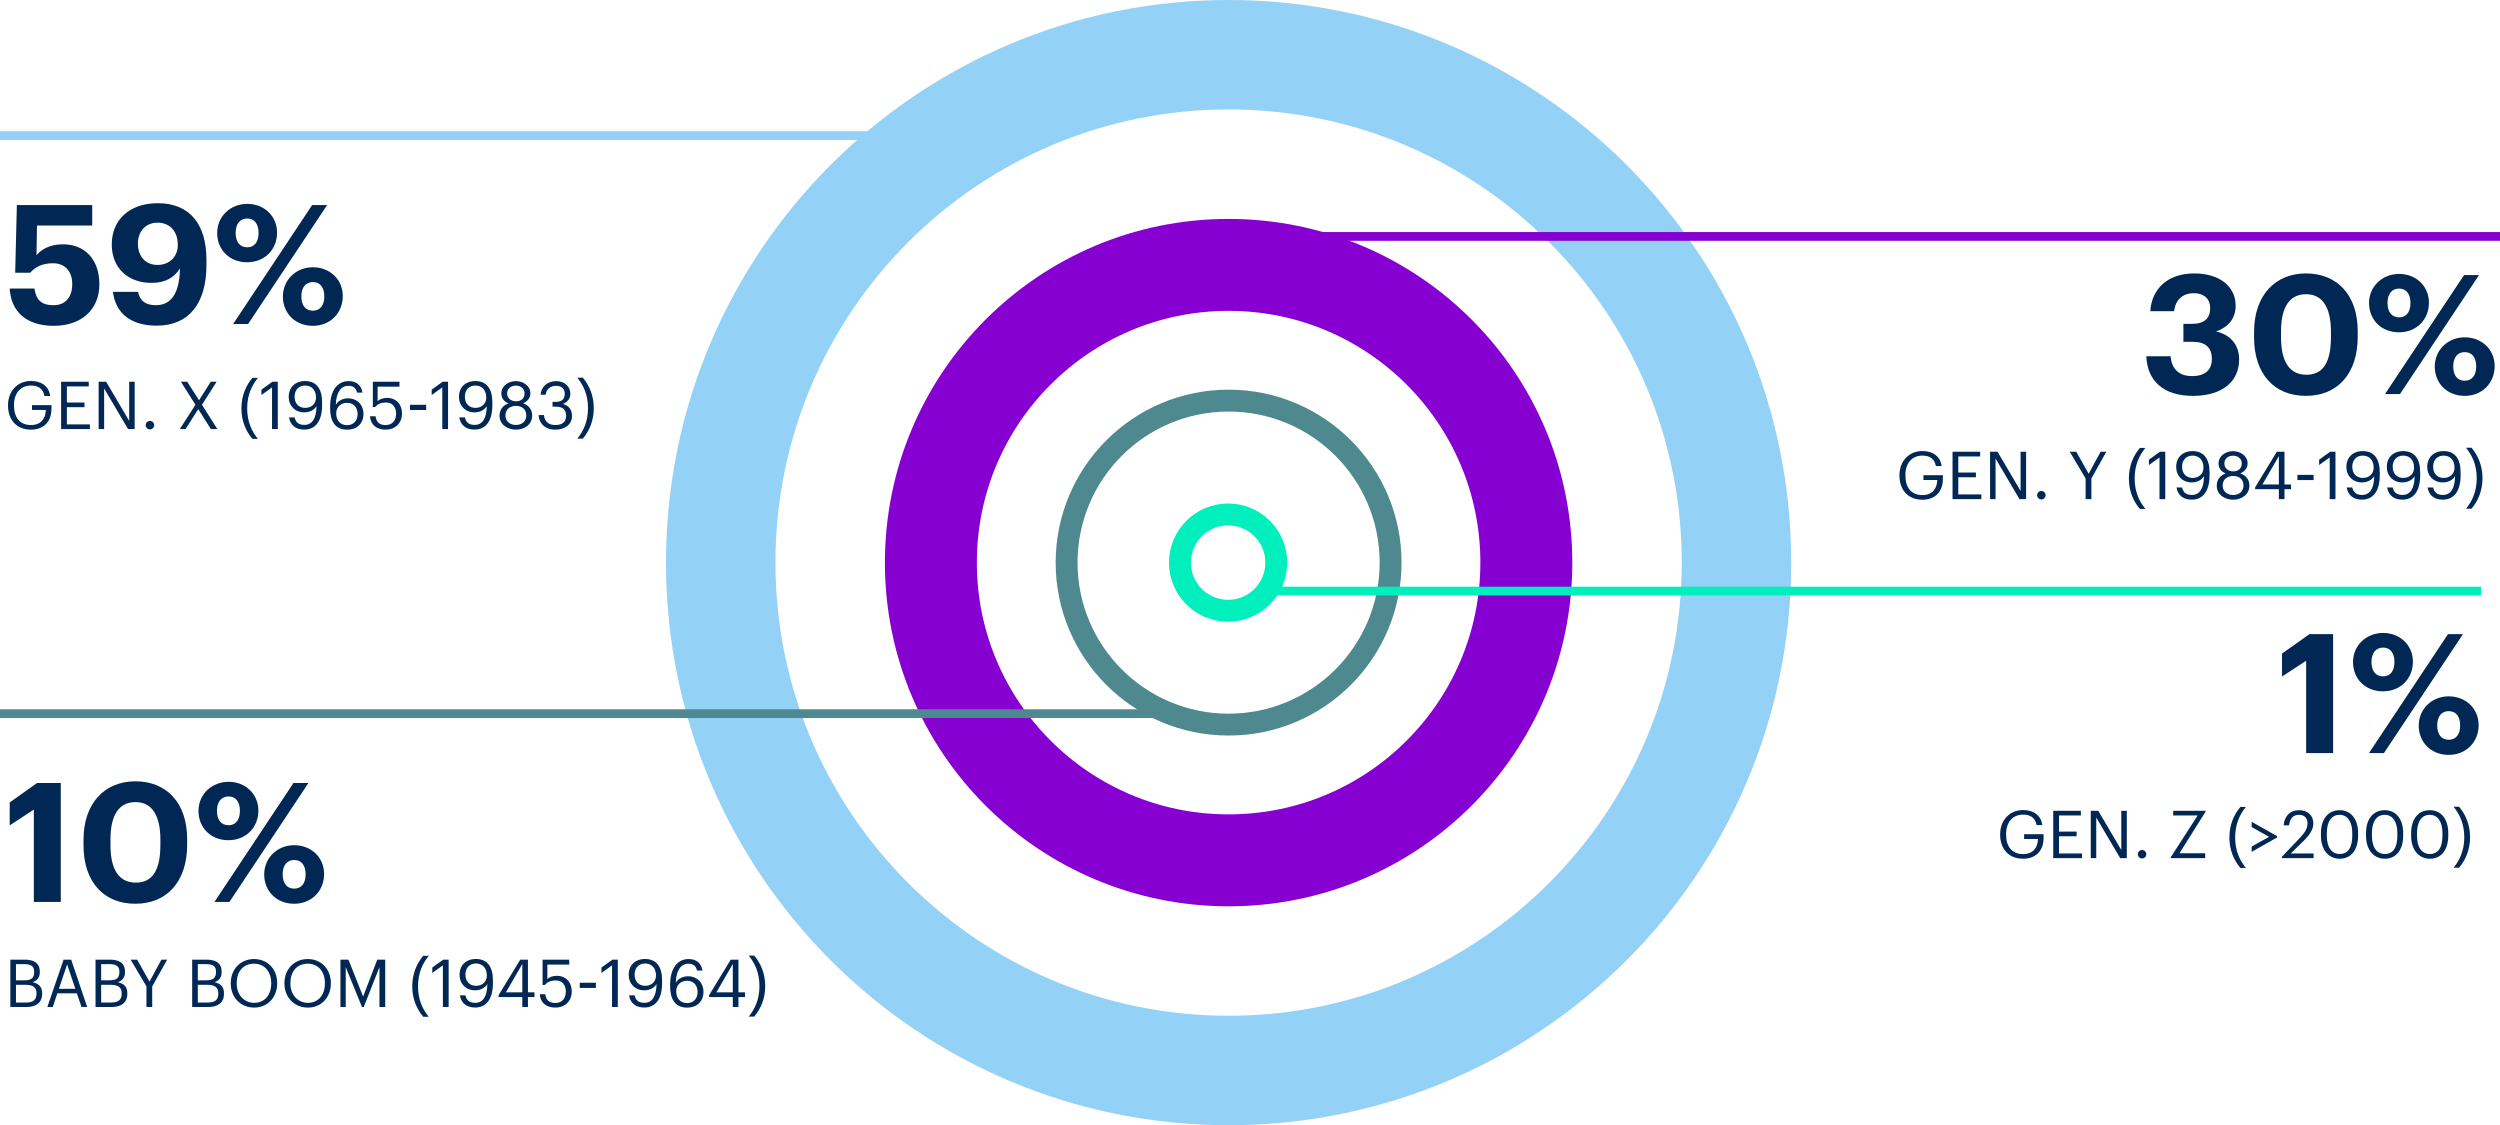 <svg xmlns="http://www.w3.org/2000/svg" width="571" height="257" viewBox="0 0 571 257" fill="none"><path d="M12.286 74.418C5.598 74.418 2.482 70.77 2.216 65.906H7.878C8.22 68.186 9.132 69.706 12.248 69.706C15.022 69.706 16.504 67.768 16.504 64.88C16.504 61.954 14.832 60.13 12.096 60.13C9.55 60.13 7.992 61.042 6.89 62.296H3.47L3.85 46.83H21.064V51.504H8.448L8.334 58.306C9.398 57.014 11.298 55.798 14.376 55.798C19.316 55.798 22.698 59.18 22.698 64.956C22.698 70.732 18.556 74.418 12.286 74.418ZM35.788 74.38C29.898 74.38 26.402 71.568 25.794 66.666H31.532C31.912 68.528 33.014 69.706 35.598 69.706C39.208 69.706 40.994 66.856 41.108 61.308C39.854 63.284 37.878 64.614 34.61 64.614C29.366 64.614 25.528 61.346 25.528 55.836C25.528 50.212 29.556 46.412 36.054 46.412C43.54 46.412 47.15 51.466 47.15 59.294V60.51C47.15 69.402 43.084 74.38 35.788 74.38ZM35.978 60.51C38.752 60.51 40.614 58.61 40.614 55.95C40.614 52.796 38.752 50.858 35.978 50.858C33.28 50.858 31.494 52.834 31.494 55.684C31.494 58.534 33.242 60.51 35.978 60.51ZM56.479 56.482C58.113 56.482 59.063 55.266 59.063 53.176C59.063 51.162 58.113 49.908 56.479 49.908C54.845 49.908 53.819 51.124 53.819 53.176C53.819 55.342 54.845 56.482 56.479 56.482ZM56.441 59.902C52.413 59.902 49.601 57.052 49.601 53.214C49.601 49.414 52.641 46.564 56.479 46.564C60.279 46.564 63.281 49.3 63.281 53.138C63.281 57.014 60.431 59.902 56.441 59.902ZM53.249 74L71.299 46.83H74.719L56.669 74H53.249ZM71.451 70.96C73.123 70.96 74.073 69.744 74.073 67.692C74.073 65.64 73.123 64.424 71.451 64.424C69.855 64.424 68.829 65.602 68.829 67.692C68.829 69.82 69.855 70.96 71.451 70.96ZM71.451 74.418C67.423 74.418 64.611 71.53 64.611 67.73C64.611 63.892 67.651 61.042 71.451 61.042C75.289 61.042 78.291 63.778 78.291 67.616C78.291 71.492 75.441 74.418 71.451 74.418Z" fill="#012854"></path><path d="M7.726 206V184.91L2.216 188.52V183.276L8.486 178.83H13.882V206H7.726ZM31.045 201.592C34.883 201.592 36.631 198.666 36.631 192.966V191.75C36.631 186.278 34.731 183.2 30.969 183.2C27.169 183.2 25.231 186.126 25.231 191.75V193.042C25.231 198.742 27.245 201.592 31.045 201.592ZM30.893 206.418C23.673 206.418 19.075 201.402 19.075 193.08V191.788C19.075 183.428 23.939 178.45 30.931 178.45C37.923 178.45 42.749 183.238 42.749 191.674V192.928C42.749 201.25 38.227 206.418 30.893 206.418ZM52.212 188.482C53.846 188.482 54.795 187.266 54.795 185.176C54.795 183.162 53.846 181.908 52.212 181.908C50.578 181.908 49.551 183.124 49.551 185.176C49.551 187.342 50.578 188.482 52.212 188.482ZM52.173 191.902C48.145 191.902 45.334 189.052 45.334 185.214C45.334 181.414 48.373 178.564 52.212 178.564C56.011 178.564 59.014 181.3 59.014 185.138C59.014 189.014 56.163 191.902 52.173 191.902ZM48.981 206L67.031 178.83H70.451L52.401 206H48.981ZM67.183 202.96C68.856 202.96 69.805 201.744 69.805 199.692C69.805 197.64 68.856 196.424 67.183 196.424C65.588 196.424 64.561 197.602 64.561 199.692C64.561 201.82 65.588 202.96 67.183 202.96ZM67.183 206.418C63.156 206.418 60.343 203.53 60.343 199.73C60.343 195.892 63.383 193.042 67.183 193.042C71.022 193.042 74.023 195.778 74.023 199.616C74.023 203.492 71.174 206.418 67.183 206.418Z" fill="#012854"></path><path d="M500.894 90.418C493.978 90.418 490.444 86.884 490.216 81.374H495.764C495.992 83.996 497.398 85.896 500.666 85.896C503.744 85.896 505.188 84.414 505.188 81.982C505.188 79.398 503.744 78.068 500.818 78.068H498.69V73.964H500.666C503.516 73.964 504.808 72.672 504.808 70.354C504.808 68.416 503.554 66.972 501.046 66.972C498.462 66.972 496.866 68.53 496.562 71.076H491.128C491.432 66.098 494.966 62.45 501.16 62.45C507.126 62.45 510.622 65.566 510.622 69.822C510.622 72.862 508.836 74.762 506.138 75.712C509.292 76.396 511.42 78.638 511.42 82.096C511.42 87.188 507.506 90.418 500.894 90.418ZM526.801 85.592C530.639 85.592 532.387 82.666 532.387 76.966V75.75C532.387 70.278 530.487 67.2 526.725 67.2C522.925 67.2 520.987 70.126 520.987 75.75V77.042C520.987 82.742 523.001 85.592 526.801 85.592ZM526.649 90.418C519.429 90.418 514.831 85.402 514.831 77.08V75.788C514.831 67.428 519.695 62.45 526.687 62.45C533.679 62.45 538.505 67.238 538.505 75.674V76.928C538.505 85.25 533.983 90.418 526.649 90.418ZM547.967 72.482C549.601 72.482 550.551 71.266 550.551 69.176C550.551 67.162 549.601 65.908 547.967 65.908C546.333 65.908 545.307 67.124 545.307 69.176C545.307 71.342 546.333 72.482 547.967 72.482ZM547.929 75.902C543.901 75.902 541.089 73.052 541.089 69.214C541.089 65.414 544.129 62.564 547.967 62.564C551.767 62.564 554.769 65.3 554.769 69.138C554.769 73.014 551.919 75.902 547.929 75.902ZM544.737 90L562.787 62.83H566.207L548.157 90H544.737ZM562.939 86.96C564.611 86.96 565.561 85.744 565.561 83.692C565.561 81.64 564.611 80.424 562.939 80.424C561.343 80.424 560.317 81.602 560.317 83.692C560.317 85.82 561.343 86.96 562.939 86.96ZM562.939 90.418C558.911 90.418 556.099 87.53 556.099 83.73C556.099 79.892 559.139 77.042 562.939 77.042C566.777 77.042 569.779 79.778 569.779 83.616C569.779 87.492 566.929 90.418 562.939 90.418Z" fill="#012854"></path><path d="M526.726 172V150.91L521.216 154.52V149.276L527.486 144.83H532.882V172H526.726ZM544.307 154.482C545.941 154.482 546.891 153.266 546.891 151.176C546.891 149.162 545.941 147.908 544.307 147.908C542.673 147.908 541.647 149.124 541.647 151.176C541.647 153.342 542.673 154.482 544.307 154.482ZM544.269 157.902C540.241 157.902 537.429 155.052 537.429 151.214C537.429 147.414 540.469 144.564 544.307 144.564C548.107 144.564 551.109 147.3 551.109 151.138C551.109 155.014 548.259 157.902 544.269 157.902ZM541.077 172L559.127 144.83H562.547L544.497 172H541.077ZM559.279 168.96C560.951 168.96 561.901 167.744 561.901 165.692C561.901 163.64 560.951 162.424 559.279 162.424C557.683 162.424 556.657 163.602 556.657 165.692C556.657 167.82 557.683 168.96 559.279 168.96ZM559.279 172.418C555.251 172.418 552.439 169.53 552.439 165.73C552.439 161.892 555.479 159.042 559.279 159.042C563.117 159.042 566.119 161.778 566.119 165.616C566.119 169.492 563.269 172.418 559.279 172.418Z" fill="#012854"></path><path d="M7.067 98.136C3.738 98.136 1.832 95.821 1.832 92.659V92.538C1.832 89.376 3.965 87.016 7.067 87.016C9.215 87.016 11.137 88.015 11.47 90.45H10.153C9.851 88.726 8.671 88.06 7.097 88.06C4.616 88.06 3.194 89.876 3.194 92.523V92.644C3.194 95.322 4.525 97.077 7.067 97.077C9.412 97.077 10.426 95.549 10.471 93.628H7.309V92.538H11.757V93.34C11.757 96.472 9.836 98.136 7.067 98.136ZM13.96 98V87.182H20.269V88.257H15.276V91.933H19.301V93.007H15.276V96.926H20.541V98H13.96ZM22.529 98V87.182H24.239L29.504 96.124V87.182H30.76V98H29.247L23.785 88.726V98H22.529ZM34.249 98.076C33.72 98.076 33.281 97.652 33.281 97.107C33.281 96.563 33.72 96.139 34.249 96.139C34.779 96.139 35.217 96.563 35.217 97.107C35.217 97.652 34.779 98.076 34.249 98.076ZM41.071 98L44.641 92.448L41.313 87.182H42.765L45.458 91.434L48.136 87.182H49.483L46.124 92.448L49.649 98H48.166L45.277 93.446L42.387 98H41.071ZM57.651 100.239C56.259 98.605 55.139 96.29 55.139 93.28C55.139 90.269 56.259 87.939 57.651 86.305H58.906C57.545 87.999 56.455 90.163 56.455 93.28C56.455 96.396 57.545 98.545 58.906 100.239H57.651ZM62.133 98V88.484L59.712 90.224V88.998L62.224 87.182H63.449V98H62.133ZM69.496 98.121C67.499 98.121 66.303 97.077 66.016 95.337H67.287C67.529 96.396 68.134 97.047 69.526 97.047C71.251 97.047 72.264 95.625 72.295 92.75C71.78 93.628 70.736 94.187 69.496 94.187C67.393 94.187 65.94 92.69 65.94 90.647C65.94 88.484 67.393 87.031 69.677 87.031C72.234 87.031 73.566 88.756 73.566 91.873V92.553C73.566 96.139 72.083 98.121 69.496 98.121ZM69.692 93.159C71.145 93.159 72.174 92.221 72.174 90.814C72.174 89.043 71.13 88.06 69.677 88.06C68.255 88.06 67.287 89.058 67.287 90.587C67.287 92.145 68.225 93.159 69.692 93.159ZM79.286 98.136C76.336 98.136 75.398 95.927 75.398 93.219V92.962C75.398 89.074 77.153 87.046 79.634 87.046C81.314 87.046 82.509 87.924 82.796 89.664H81.54C81.298 88.665 80.754 88.121 79.543 88.121C77.909 88.121 76.76 89.588 76.699 92.448C77.213 91.57 78.227 90.98 79.483 90.98C81.631 90.98 83.023 92.538 83.023 94.52C83.023 96.684 81.571 98.136 79.286 98.136ZM79.286 97.107C80.708 97.107 81.677 96.109 81.677 94.581C81.677 93.022 80.739 92.009 79.271 92.009C77.819 92.009 76.79 92.992 76.79 94.399C76.79 96.169 77.834 97.107 79.286 97.107ZM88.109 98.136C85.779 98.136 84.659 96.85 84.508 95.08H85.764C85.975 96.26 86.445 97.077 88.094 97.077C89.561 97.077 90.469 96.094 90.469 94.46C90.469 92.932 89.576 91.933 88.2 91.933C86.944 91.933 86.218 92.326 85.643 92.977H85.159V87.182H91.241V88.317H86.248V91.615C86.687 91.207 87.428 90.874 88.457 90.874C90.393 90.874 91.816 92.251 91.816 94.46C91.816 96.744 90.166 98.136 88.109 98.136ZM93.645 93.643V92.463H97.337V93.643H93.645ZM101.02 98V88.484L98.6 90.224V88.998L101.111 87.182H102.337V98H101.02ZM108.383 98.121C106.386 98.121 105.191 97.077 104.903 95.337H106.174C106.416 96.396 107.021 97.047 108.413 97.047C110.138 97.047 111.152 95.625 111.182 92.75C110.668 93.628 109.624 94.187 108.383 94.187C106.28 94.187 104.828 92.69 104.828 90.647C104.828 88.484 106.28 87.031 108.565 87.031C111.122 87.031 112.453 88.756 112.453 91.873V92.553C112.453 96.139 110.97 98.121 108.383 98.121ZM108.58 93.159C110.032 93.159 111.061 92.221 111.061 90.814C111.061 89.043 110.017 88.06 108.565 88.06C107.142 88.06 106.174 89.058 106.174 90.587C106.174 92.145 107.112 93.159 108.58 93.159ZM117.829 98.136C116.059 98.136 114.092 97.077 114.092 94.929C114.092 93.476 114.985 92.538 116.135 92.13C115.106 91.736 114.501 90.919 114.501 89.86C114.501 88.105 116.165 87.046 117.829 87.046C119.509 87.046 121.143 88.136 121.143 89.83C121.143 90.919 120.477 91.676 119.478 92.115C120.734 92.569 121.551 93.507 121.551 94.898C121.551 97.062 119.66 98.136 117.829 98.136ZM117.829 97.062C119.161 97.062 120.205 96.29 120.205 94.853C120.205 93.431 119.145 92.705 117.859 92.705C116.573 92.705 115.439 93.446 115.439 94.883C115.439 96.305 116.573 97.062 117.829 97.062ZM117.875 91.661C119.024 91.661 119.811 90.995 119.811 89.845C119.811 88.801 118.949 88.075 117.829 88.075C116.71 88.075 115.832 88.756 115.832 89.876C115.832 91.01 116.77 91.661 117.875 91.661ZM126.807 98.136C124.508 98.136 123.101 96.699 123.025 94.808H124.235C124.356 96.094 125.128 97.077 126.838 97.077C128.532 97.077 129.304 96.26 129.304 94.989C129.304 93.597 128.547 92.886 127.019 92.886H126.202V91.782H126.959C128.366 91.782 128.986 91.116 128.986 89.936C128.986 88.907 128.335 88.121 127.019 88.121C125.673 88.121 124.765 88.938 124.629 90.163H123.479C123.555 88.453 124.962 87.046 127.019 87.046C129.077 87.046 130.272 88.408 130.272 89.906C130.272 91.131 129.546 91.857 128.562 92.266C129.833 92.599 130.65 93.491 130.65 94.989C130.65 96.956 129.046 98.136 126.807 98.136ZM131.853 100.194C133.215 98.499 134.304 96.336 134.304 93.219C134.304 90.102 133.215 87.954 131.853 86.26H133.109C134.501 87.894 135.62 90.208 135.62 93.219C135.62 96.23 134.501 98.56 133.109 100.194H131.853Z" fill="#012854"></path><path d="M2.362 230V219.182H5.614C7.627 219.182 9.094 219.848 9.094 221.981V222.042C9.094 223.025 8.701 223.903 7.46 224.326C9.034 224.705 9.624 225.507 9.624 226.914V226.974C9.624 229.017 8.232 230 6.068 230H2.362ZM3.648 228.971H6.038C7.612 228.971 8.338 228.275 8.338 226.959V226.898C8.338 225.567 7.596 224.932 5.857 224.932H3.648V228.971ZM3.648 223.903H5.614C7.203 223.903 7.808 223.328 7.808 221.997V221.936C7.808 220.711 7.097 220.211 5.584 220.211H3.648V223.903ZM10.809 230L14.53 219.182H16.255L19.916 230H18.615L17.556 226.883H13.093L12.049 230H10.809ZM15.332 220.272L13.456 225.839H17.208L15.332 220.272ZM21.82 230V219.182H25.073C27.085 219.182 28.553 219.848 28.553 221.981V222.042C28.553 223.025 28.159 223.903 26.919 224.326C28.492 224.705 29.082 225.507 29.082 226.914V226.974C29.082 229.017 27.69 230 25.527 230H21.82ZM23.106 228.971H25.497C27.07 228.971 27.796 228.275 27.796 226.959V226.898C27.796 225.567 27.055 224.932 25.315 224.932H23.106V228.971ZM23.106 223.903H25.073C26.662 223.903 27.267 223.328 27.267 221.997V221.936C27.267 220.711 26.556 220.211 25.043 220.211H23.106V223.903ZM33.45 230V225.28L29.834 219.182H31.317L34.146 224.205L36.869 219.182H38.185L34.766 225.295V230H33.45ZM43.894 230V219.182H47.147C49.159 219.182 50.626 219.848 50.626 221.981V222.042C50.626 223.025 50.233 223.903 48.992 224.326C50.566 224.705 51.156 225.507 51.156 226.914V226.974C51.156 229.017 49.764 230 47.6 230H43.894ZM45.18 228.971H47.57C49.144 228.971 49.87 228.275 49.87 226.959V226.898C49.87 225.567 49.129 224.932 47.389 224.932H45.18V228.971ZM45.18 223.903H47.147C48.735 223.903 49.34 223.328 49.34 221.997V221.936C49.34 220.711 48.629 220.211 47.116 220.211H45.18V223.903ZM58.058 229.047C60.463 229.047 61.946 227.231 61.946 224.614V224.493C61.946 222.072 60.524 220.105 58.028 220.105C55.516 220.105 54.064 221.951 54.064 224.523V224.644C54.064 227.262 55.803 229.047 58.058 229.047ZM58.058 230.136C54.865 230.136 52.702 227.685 52.702 224.659V224.538C52.702 221.467 54.85 219.046 58.028 219.046C61.205 219.046 63.308 221.467 63.308 224.508V224.629C63.308 227.685 61.205 230.136 58.058 230.136ZM70.321 229.047C72.727 229.047 74.209 227.231 74.209 224.614V224.493C74.209 222.072 72.787 220.105 70.291 220.105C67.779 220.105 66.327 221.951 66.327 224.523V224.644C66.327 227.262 68.067 229.047 70.321 229.047ZM70.321 230.136C67.129 230.136 64.965 227.685 64.965 224.659V224.538C64.965 221.467 67.114 219.046 70.291 219.046C73.468 219.046 75.571 221.467 75.571 224.508V224.629C75.571 227.685 73.468 230.136 70.321 230.136ZM77.758 230V219.182H79.588L82.932 227.61L86.17 219.182H87.985V230H86.669V220.892L83.083 230H82.675L78.968 220.892V230H77.758ZM96.671 232.239C95.279 230.605 94.159 228.29 94.159 225.28C94.159 222.269 95.279 219.939 96.671 218.305H97.927C96.565 219.999 95.476 222.163 95.476 225.28C95.476 228.396 96.565 230.545 97.927 232.239H96.671ZM101.153 230V220.484L98.733 222.223V220.998L101.244 219.182H102.47V230H101.153ZM108.516 230.121C106.519 230.121 105.324 229.077 105.036 227.337H106.307C106.549 228.396 107.154 229.047 108.546 229.047C110.271 229.047 111.285 227.625 111.315 224.75C110.801 225.628 109.757 226.187 108.516 226.187C106.413 226.187 104.961 224.69 104.961 222.647C104.961 220.484 106.413 219.031 108.698 219.031C111.254 219.031 112.586 220.756 112.586 223.873V224.553C112.586 228.139 111.103 230.121 108.516 230.121ZM108.713 225.159C110.165 225.159 111.194 224.221 111.194 222.814C111.194 221.043 110.15 220.06 108.698 220.06C107.275 220.06 106.307 221.058 106.307 222.587C106.307 224.145 107.245 225.159 108.713 225.159ZM119.295 230V227.731H113.879V227.307L118.826 219.182H120.581V226.656H122.079V227.731H120.581V230H119.295ZM115.543 226.656H119.295V220.181L115.543 226.656ZM126.878 230.136C124.548 230.136 123.429 228.85 123.277 227.08H124.533C124.745 228.26 125.214 229.077 126.863 229.077C128.33 229.077 129.238 228.094 129.238 226.46C129.238 224.932 128.346 223.933 126.969 223.933C125.713 223.933 124.987 224.326 124.412 224.977H123.928V219.182H130.01V220.317H125.017V223.615C125.456 223.207 126.197 222.874 127.226 222.874C129.163 222.874 130.585 224.251 130.585 226.46C130.585 228.744 128.936 230.136 126.878 230.136ZM132.414 225.643V224.463H136.106V225.643H132.414ZM139.79 230V220.484L137.369 222.223V220.998L139.88 219.182H141.106V230H139.79ZM147.152 230.121C145.155 230.121 143.96 229.077 143.673 227.337H144.943C145.185 228.396 145.791 229.047 147.183 229.047C148.907 229.047 149.921 227.625 149.951 224.75C149.437 225.628 148.393 226.187 147.152 226.187C145.049 226.187 143.597 224.69 143.597 222.647C143.597 220.484 145.049 219.031 147.334 219.031C149.891 219.031 151.222 220.756 151.222 223.873V224.553C151.222 228.139 149.739 230.121 147.152 230.121ZM147.349 225.159C148.801 225.159 149.83 224.221 149.83 222.814C149.83 221.043 148.786 220.06 147.334 220.06C145.912 220.06 144.943 221.058 144.943 222.587C144.943 224.145 145.881 225.159 147.349 225.159ZM156.943 230.136C153.993 230.136 153.055 227.927 153.055 225.219V224.962C153.055 221.074 154.81 219.046 157.291 219.046C158.97 219.046 160.165 219.924 160.453 221.664H159.197C158.955 220.665 158.41 220.12 157.2 220.12C155.566 220.12 154.416 221.588 154.356 224.447C154.87 223.57 155.884 222.98 157.14 222.98C159.288 222.98 160.68 224.538 160.68 226.52C160.68 228.684 159.227 230.136 156.943 230.136ZM156.943 229.107C158.365 229.107 159.333 228.109 159.333 226.581C159.333 225.022 158.395 224.009 156.928 224.009C155.475 224.009 154.446 224.992 154.446 226.399C154.446 228.169 155.49 229.107 156.943 229.107ZM167.373 230V227.731H161.956V227.307L166.904 219.182H168.659V226.656H170.157V227.731H168.659V230H167.373ZM163.621 226.656H167.373V220.181L163.621 226.656ZM171.007 232.194C172.368 230.499 173.458 228.336 173.458 225.219C173.458 222.102 172.368 219.954 171.007 218.26H172.262C173.654 219.894 174.774 222.208 174.774 225.219C174.774 228.23 173.654 230.56 172.262 232.194H171.007Z" fill="#012854"></path><path d="M439.067 114.136C435.738 114.136 433.832 111.821 433.832 108.659V108.538C433.832 105.376 435.965 103.016 439.067 103.016C441.215 103.016 443.137 104.015 443.47 106.45H442.153C441.851 104.726 440.671 104.06 439.097 104.06C436.616 104.06 435.194 105.875 435.194 108.523V108.644C435.194 111.322 436.525 113.077 439.067 113.077C441.412 113.077 442.426 111.549 442.471 109.628H439.309V108.538H443.757V109.34C443.757 112.472 441.836 114.136 439.067 114.136ZM445.96 114V103.182H452.269V104.257H447.276V107.933H451.301V109.007H447.276V112.926H452.541V114H445.96ZM454.529 114V103.182H456.239L461.504 112.124V103.182H462.76V114H461.247L455.785 104.726V114H454.529ZM466.249 114.076C465.72 114.076 465.281 113.652 465.281 113.107C465.281 112.563 465.72 112.139 466.249 112.139C466.779 112.139 467.217 112.563 467.217 113.107C467.217 113.652 466.779 114.076 466.249 114.076ZM476.354 114V109.28L472.738 103.182H474.22L477.05 108.205L479.773 103.182H481.089L477.67 109.295V114H476.354ZM488.749 116.239C487.357 114.605 486.238 112.29 486.238 109.28C486.238 106.269 487.357 103.939 488.749 102.305H490.005C488.643 103.999 487.554 106.163 487.554 109.28C487.554 112.396 488.643 114.545 490.005 116.239H488.749ZM493.232 114V104.484L490.811 106.223V104.998L493.322 103.182H494.548V114H493.232ZM500.594 114.121C498.597 114.121 497.402 113.077 497.115 111.337H498.385C498.628 112.396 499.233 113.047 500.625 113.047C502.349 113.047 503.363 111.625 503.393 108.75C502.879 109.628 501.835 110.187 500.594 110.187C498.491 110.187 497.039 108.69 497.039 106.647C497.039 104.484 498.491 103.031 500.776 103.031C503.333 103.031 504.664 104.756 504.664 107.873V108.553C504.664 112.139 503.182 114.121 500.594 114.121ZM500.791 109.159C502.244 109.159 503.272 108.221 503.272 106.814C503.272 105.043 502.228 104.06 500.776 104.06C499.354 104.06 498.385 105.058 498.385 106.587C498.385 108.145 499.324 109.159 500.791 109.159ZM510.04 114.136C508.27 114.136 506.304 113.077 506.304 110.929C506.304 109.476 507.196 108.538 508.346 108.13C507.317 107.736 506.712 106.919 506.712 105.86C506.712 104.105 508.376 103.046 510.04 103.046C511.72 103.046 513.354 104.136 513.354 105.83C513.354 106.919 512.688 107.676 511.69 108.115C512.945 108.569 513.762 109.507 513.762 110.898C513.762 113.062 511.871 114.136 510.04 114.136ZM510.04 113.062C511.372 113.062 512.416 112.29 512.416 110.853C512.416 109.431 511.357 108.705 510.071 108.705C508.785 108.705 507.65 109.446 507.65 110.883C507.65 112.306 508.785 113.062 510.04 113.062ZM510.086 107.661C511.236 107.661 512.022 106.995 512.022 105.845C512.022 104.801 511.16 104.075 510.04 104.075C508.921 104.075 508.043 104.756 508.043 105.875C508.043 107.01 508.981 107.661 510.086 107.661ZM520.49 114V111.731H515.073V111.307L520.021 103.182H521.776V110.656H523.274V111.731H521.776V114H520.49ZM516.738 110.656H520.49V104.181L516.738 110.656ZM524.729 109.643V108.463H528.42V109.643H524.729ZM532.104 114V104.484L529.684 106.223V104.998L532.195 103.182H533.421V114H532.104ZM539.467 114.121C537.47 114.121 536.275 113.077 535.987 111.337H537.258C537.5 112.396 538.105 113.047 539.497 113.047C541.222 113.047 542.236 111.625 542.266 108.75C541.752 109.628 540.708 110.187 539.467 110.187C537.364 110.187 535.912 108.69 535.912 106.647C535.912 104.484 537.364 103.031 539.649 103.031C542.205 103.031 543.537 104.756 543.537 107.873V108.553C543.537 112.139 542.054 114.121 539.467 114.121ZM539.664 109.159C541.116 109.159 542.145 108.221 542.145 106.814C542.145 105.043 541.101 104.06 539.649 104.06C538.226 104.06 537.258 105.058 537.258 106.587C537.258 108.145 538.196 109.159 539.664 109.159ZM548.701 114.121C546.704 114.121 545.509 113.077 545.222 111.337H546.492C546.735 112.396 547.34 113.047 548.732 113.047C550.456 113.047 551.47 111.625 551.5 108.75C550.986 109.628 549.942 110.187 548.701 110.187C546.598 110.187 545.146 108.69 545.146 106.647C545.146 104.484 546.598 103.031 548.883 103.031C551.44 103.031 552.771 104.756 552.771 107.873V108.553C552.771 112.139 551.288 114.121 548.701 114.121ZM548.898 109.159C550.35 109.159 551.379 108.221 551.379 106.814C551.379 105.043 550.335 104.06 548.883 104.06C547.461 104.06 546.492 105.058 546.492 106.587C546.492 108.145 547.43 109.159 548.898 109.159ZM557.936 114.121C555.939 114.121 554.743 113.077 554.456 111.337H555.727C555.969 112.396 556.574 113.047 557.966 113.047C559.691 113.047 560.704 111.625 560.735 108.75C560.22 109.628 559.176 110.187 557.936 110.187C555.833 110.187 554.38 108.69 554.38 106.647C554.38 104.484 555.833 103.031 558.117 103.031C560.674 103.031 562.005 104.756 562.005 107.873V108.553C562.005 112.139 560.523 114.121 557.936 114.121ZM558.132 109.159C559.585 109.159 560.614 108.221 560.614 106.814C560.614 105.043 559.57 104.06 558.117 104.06C556.695 104.06 555.727 105.058 555.727 106.587C555.727 108.145 556.665 109.159 558.132 109.159ZM563.233 116.194C564.594 114.499 565.684 112.336 565.684 109.219C565.684 106.102 564.594 103.954 563.233 102.26H564.488C565.88 103.894 567 106.208 567 109.219C567 112.23 565.88 114.56 564.488 116.194H563.233Z" fill="#012854"></path><path d="M462.067 196.136C458.738 196.136 456.832 193.821 456.832 190.659V190.538C456.832 187.376 458.965 185.016 462.067 185.016C464.215 185.016 466.137 186.015 466.47 188.45H465.153C464.851 186.726 463.671 186.06 462.097 186.06C459.616 186.06 458.194 187.875 458.194 190.523V190.644C458.194 193.322 459.525 195.077 462.067 195.077C464.412 195.077 465.426 193.549 465.471 191.628H462.309V190.538H466.757V191.34C466.757 194.472 464.836 196.136 462.067 196.136ZM468.96 196V185.182H475.269V186.257H470.276V189.933H474.301V191.007H470.276V194.926H475.541V196H468.96ZM477.529 196V185.182H479.239L484.504 194.124V185.182H485.76V196H484.247L478.785 186.726V196H477.529ZM489.249 196.076C488.72 196.076 488.281 195.652 488.281 195.107C488.281 194.563 488.72 194.139 489.249 194.139C489.779 194.139 490.217 194.563 490.217 195.107C490.217 195.652 489.779 196.076 489.249 196.076ZM495.813 196V195.788L501.941 186.257H496.358V185.182H503.756V185.379L497.795 194.88H503.666V196H495.813ZM511.705 198.239C510.313 196.605 509.194 194.29 509.194 191.28C509.194 188.269 510.313 185.939 511.705 184.305H512.961C511.599 185.999 510.51 188.163 510.51 191.28C510.51 194.396 511.599 196.545 512.961 198.239H511.705ZM514.281 194.563V193.352L518.26 191.128L514.281 188.904V187.694L520.091 190.977V191.28L514.281 194.563ZM521.179 196V195.697L525.475 191.174C526.459 190.13 527.034 189.146 527.034 188.042C527.034 186.832 526.323 186.105 525.097 186.105C523.841 186.105 523.024 186.816 522.813 188.511H521.587C521.754 186.393 523.04 185.046 525.097 185.046C527.094 185.046 528.365 186.226 528.365 188.087C528.365 189.419 527.518 190.72 526.186 192.021L523.206 194.926H528.426V196H521.179ZM534.399 195.047C536.29 195.047 537.259 193.594 537.259 190.856V190.251C537.259 187.739 536.2 186.105 534.369 186.105C532.538 186.105 531.449 187.618 531.449 190.281V190.886C531.449 193.625 532.599 195.047 534.399 195.047ZM534.399 196.136C531.812 196.136 530.102 194.048 530.102 190.901V190.296C530.102 187.104 531.721 185.046 534.369 185.046C537.032 185.046 538.59 187.18 538.59 190.266V190.871C538.59 194.018 537.062 196.136 534.399 196.136ZM544.697 195.047C546.588 195.047 547.557 193.594 547.557 190.856V190.251C547.557 187.739 546.498 186.105 544.667 186.105C542.836 186.105 541.747 187.618 541.747 190.281V190.886C541.747 193.625 542.897 195.047 544.697 195.047ZM544.697 196.136C542.11 196.136 540.4 194.048 540.4 190.901V190.296C540.4 187.104 542.019 185.046 544.667 185.046C547.33 185.046 548.888 187.18 548.888 190.266V190.871C548.888 194.018 547.36 196.136 544.697 196.136ZM554.995 195.047C556.887 195.047 557.855 193.594 557.855 190.856V190.251C557.855 187.739 556.796 186.105 554.965 186.105C553.134 186.105 552.045 187.618 552.045 190.281V190.886C552.045 193.625 553.195 195.047 554.995 195.047ZM554.995 196.136C552.408 196.136 550.699 194.048 550.699 190.901V190.296C550.699 187.104 552.317 185.046 554.965 185.046C557.628 185.046 559.186 187.18 559.186 190.266V190.871C559.186 194.018 557.658 196.136 554.995 196.136ZM560.391 198.194C561.753 196.499 562.842 194.336 562.842 191.219C562.842 188.102 561.753 185.954 560.391 184.26H561.647C563.039 185.894 564.159 188.208 564.159 191.219C564.159 194.23 563.039 196.56 561.647 198.194H560.391Z" fill="#012854"></path><path d="M396.613 128.5C396.613 192.565 344.678 244.5 280.613 244.5C216.548 244.5 164.613 192.565 164.613 128.5C164.613 64.435 216.548 12.5 280.613 12.5C344.678 12.5 396.613 64.435 396.613 128.5Z" stroke="#94D1F7" stroke-width="25"></path><path d="M348.613 128.5C348.613 166.055 318.169 196.5 280.613 196.5C243.058 196.5 212.613 166.055 212.613 128.5C212.613 90.945 243.058 60.5 280.613 60.5C318.169 60.5 348.613 90.945 348.613 128.5Z" stroke="#8700D2" stroke-width="21"></path><path d="M317.613 128.5C317.613 148.935 301.048 165.5 280.613 165.5C260.179 165.5 243.613 148.935 243.613 128.5C243.613 108.065 260.179 91.5 280.613 91.5C301.048 91.5 317.613 108.065 317.613 128.5Z" stroke="#4E8990" stroke-width="5"></path><path d="M291.5 128.5C291.5 134.575 286.575 139.5 280.5 139.5C274.425 139.5 269.5 134.575 269.5 128.5C269.5 122.425 274.425 117.5 280.5 117.5C286.575 117.5 291.5 122.425 291.5 128.5Z" stroke="#00EFBC" stroke-width="5"></path><line x1="265" y1="163" y2="163" stroke="#4E8990" stroke-width="2"></line><line x1="227.58" y1="30.973" x2="7.62939e-05" y2="30.973" stroke="#94D1F7" stroke-width="2"></line><line x1="571.002" y1="54" x2="294.325" y2="54" stroke="#8700D2" stroke-width="2"></line><line x1="566.678" y1="135" x2="290.001" y2="135" stroke="#00EFBC" stroke-width="2"></line></svg>